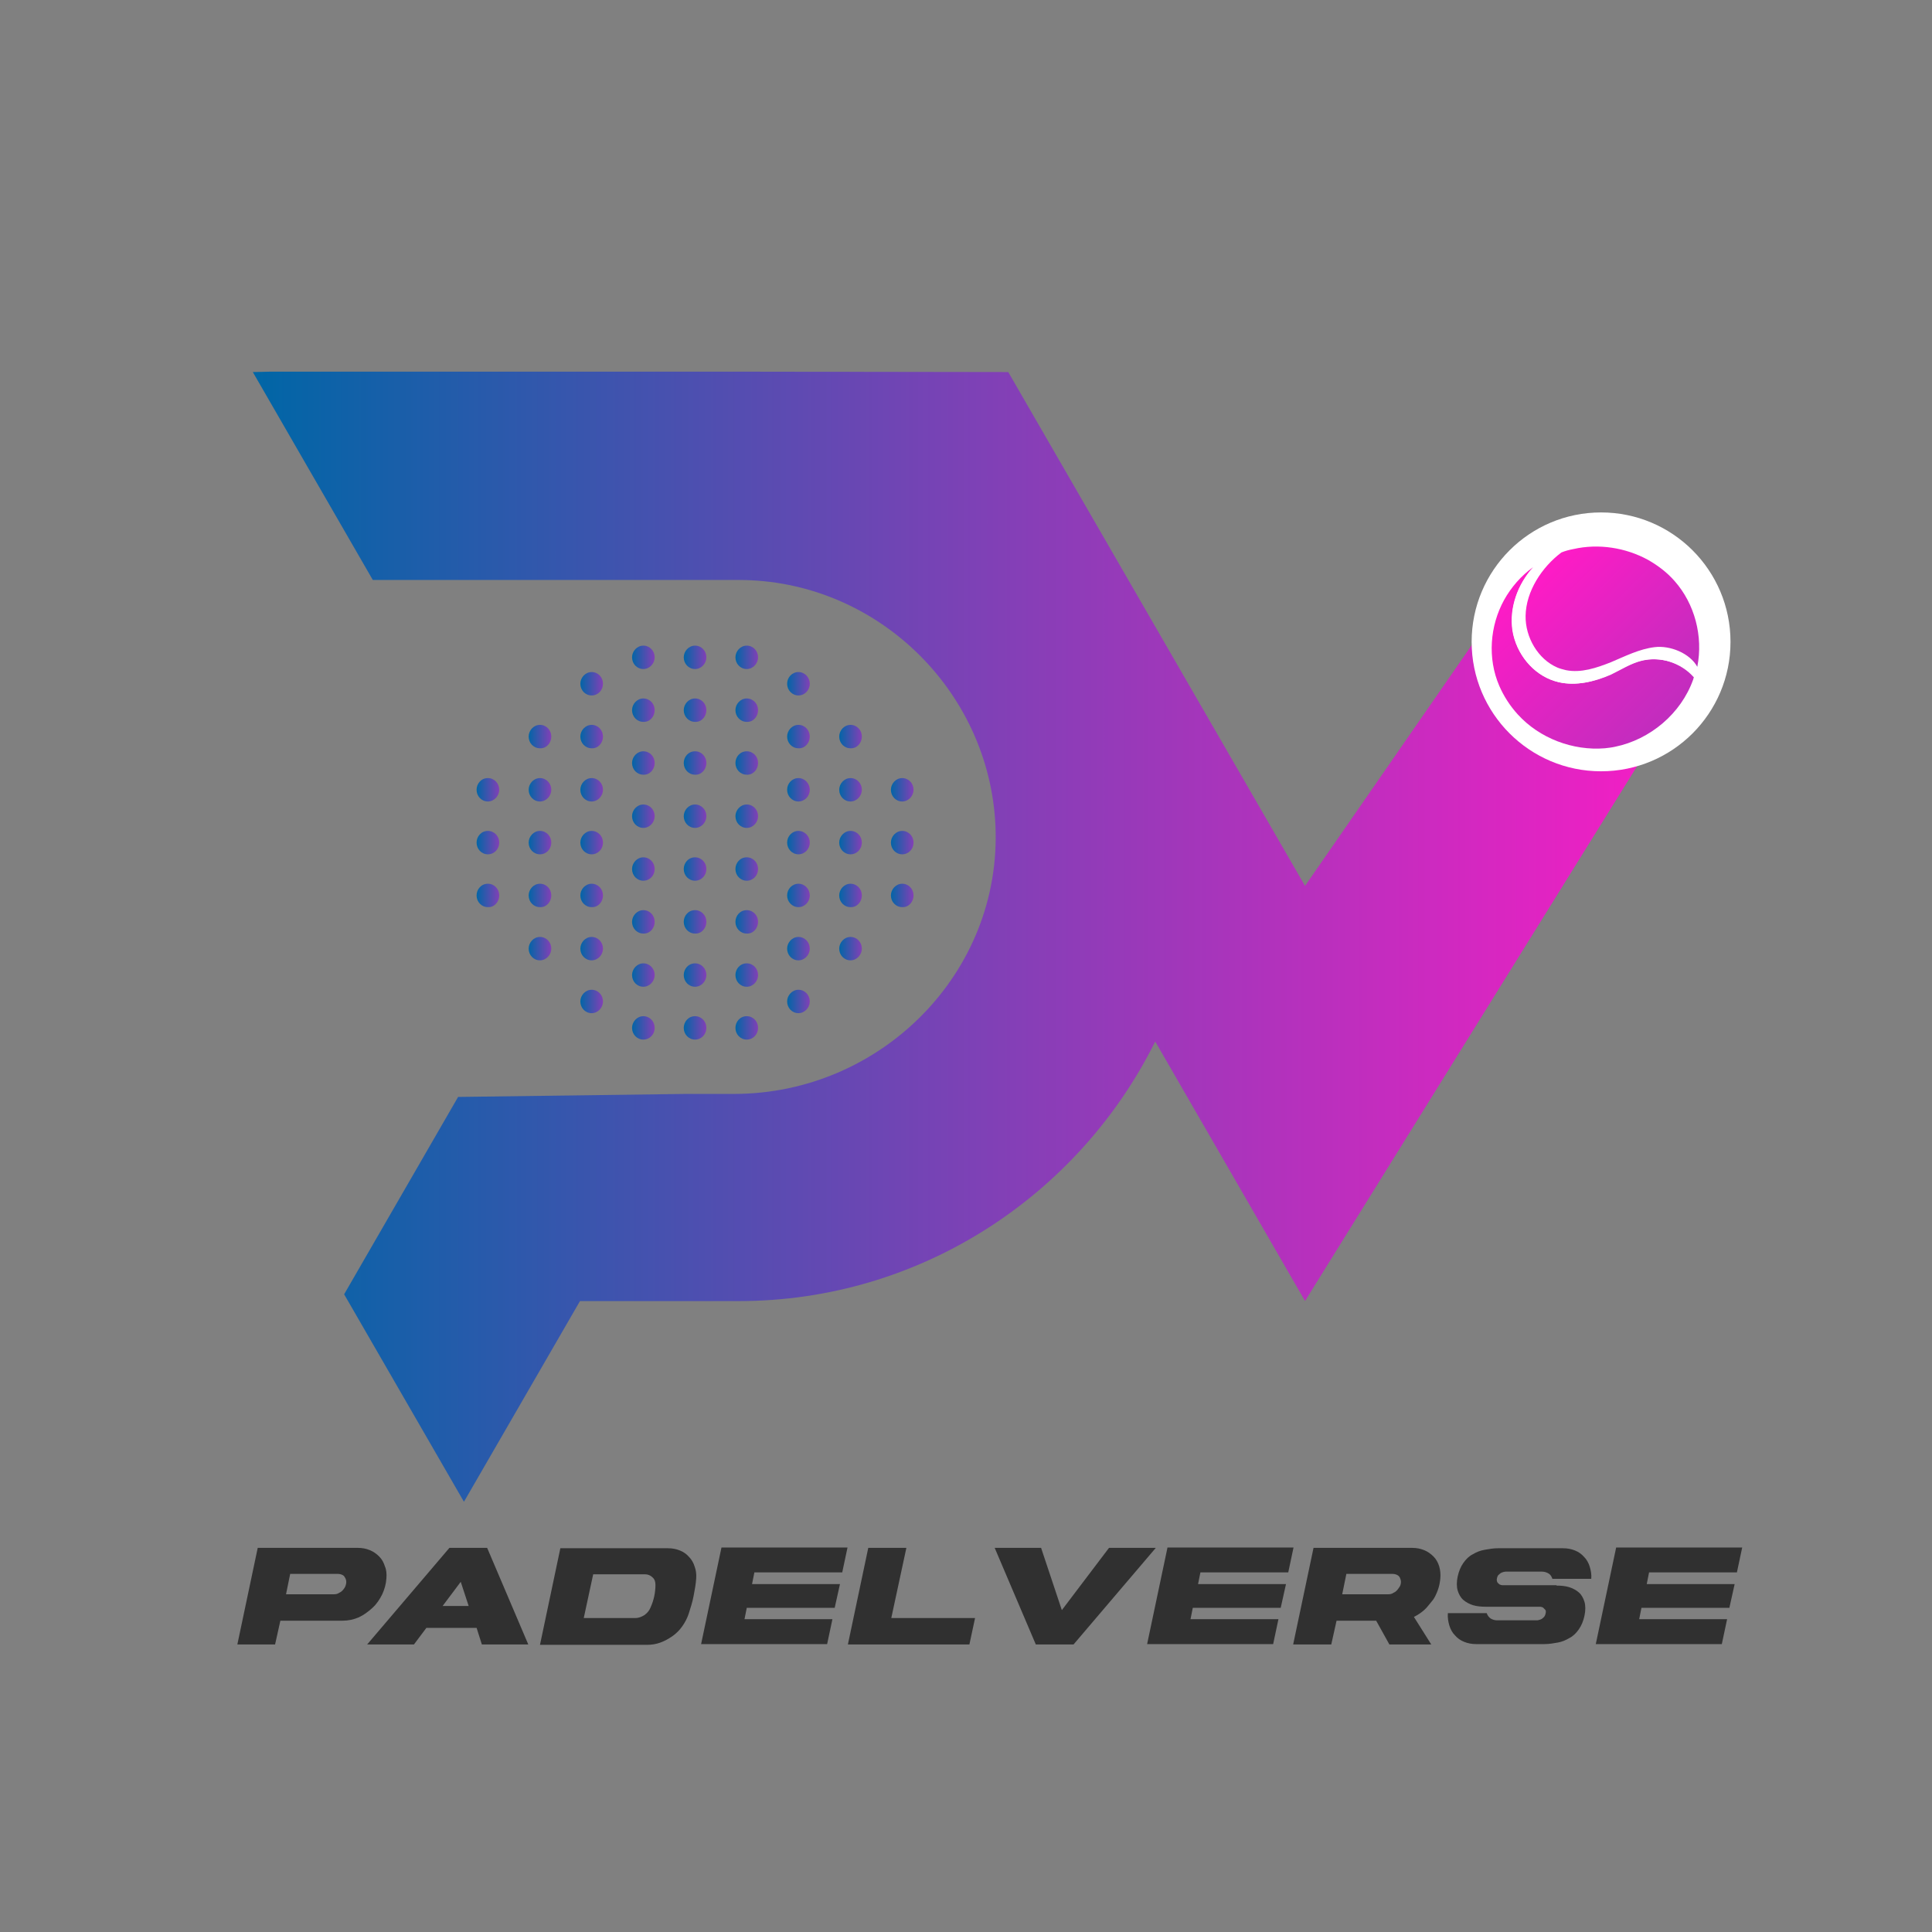 <?xml version="1.0" encoding="utf-8"?>
<!-- Generator: Adobe Illustrator 27.7.0, SVG Export Plug-In . SVG Version: 6.00 Build 0)  -->
<svg version="1.1" id="Layer_1" xmlns="http://www.w3.org/2000/svg" xmlns:xlink="http://www.w3.org/1999/xlink" x="0px" y="0px"
	 viewBox="0 0 512 512" style="enable-background:new 0 0 512 512;" xml:space="preserve">
<rect x="0" y="0" width="512" height="512" fill="#808080" stroke="none"/>
<style type="text/css">
	.st0{fill-rule:evenodd;clip-rule:evenodd;fill:url(#SVGID_1_);}
	.st1{fill-rule:evenodd;clip-rule:evenodd;fill:url(#SVGID_00000175309487296328994830000010515220175054137019_);}
	.st2{fill-rule:evenodd;clip-rule:evenodd;fill:url(#SVGID_00000095313303358496081850000012118870840654875805_);}
	.st3{fill-rule:evenodd;clip-rule:evenodd;fill:url(#SVGID_00000012468379444008491450000013468606726957948336_);}
	.st4{fill-rule:evenodd;clip-rule:evenodd;fill:url(#SVGID_00000001648342407641996810000004507128959491535540_);}
	.st5{fill-rule:evenodd;clip-rule:evenodd;fill:url(#SVGID_00000143607363800023038410000000799648597724215177_);}
	.st6{fill-rule:evenodd;clip-rule:evenodd;fill:url(#SVGID_00000017482157018092282680000017465621378462155652_);}
	.st7{fill-rule:evenodd;clip-rule:evenodd;fill:url(#SVGID_00000042000452833980408910000018335274391266769815_);}
	.st8{fill-rule:evenodd;clip-rule:evenodd;fill:url(#SVGID_00000096748936370575047360000014385140992288334775_);}
	.st9{fill-rule:evenodd;clip-rule:evenodd;fill:url(#SVGID_00000098925774562194253090000010727058515155218611_);}
	.st10{fill-rule:evenodd;clip-rule:evenodd;fill:url(#SVGID_00000048472467604197118580000007278669547659621533_);}
	.st11{fill-rule:evenodd;clip-rule:evenodd;fill:url(#SVGID_00000049201536763859719870000006447378607511565710_);}
	.st12{fill-rule:evenodd;clip-rule:evenodd;fill:url(#SVGID_00000109718104972252999510000016061890748320852135_);}
	.st13{fill-rule:evenodd;clip-rule:evenodd;fill:url(#SVGID_00000134225352069386796020000001162035179067660974_);}
	.st14{fill-rule:evenodd;clip-rule:evenodd;fill:url(#SVGID_00000048503728427510847910000013788348751939828390_);}
	.st15{fill-rule:evenodd;clip-rule:evenodd;fill:url(#SVGID_00000129186104802226361040000002482845928862679963_);}
	.st16{fill-rule:evenodd;clip-rule:evenodd;fill:url(#SVGID_00000044170458911782502040000008358677721094218122_);}
	.st17{fill-rule:evenodd;clip-rule:evenodd;fill:url(#SVGID_00000040566802689693250470000010347572428173782423_);}
	.st18{fill-rule:evenodd;clip-rule:evenodd;fill:url(#SVGID_00000000181347646254302350000010241372447042465670_);}
	.st19{fill-rule:evenodd;clip-rule:evenodd;fill:url(#SVGID_00000163058065426402586430000015862913336423845553_);}
	.st20{fill-rule:evenodd;clip-rule:evenodd;fill:url(#SVGID_00000129890057912804739190000008763322090724298113_);}
	.st21{fill-rule:evenodd;clip-rule:evenodd;fill:url(#SVGID_00000004511994187853855260000013098239861537035448_);}
	.st22{fill-rule:evenodd;clip-rule:evenodd;fill:url(#SVGID_00000049929671637869103500000007785967036532088992_);}
	.st23{fill-rule:evenodd;clip-rule:evenodd;fill:url(#SVGID_00000113352824246473291800000007490201138474187941_);}
	.st24{fill-rule:evenodd;clip-rule:evenodd;fill:url(#SVGID_00000107563657763672590870000010668195143631498377_);}
	.st25{fill-rule:evenodd;clip-rule:evenodd;fill:url(#SVGID_00000159430885646167608810000008284811897881911982_);}
	.st26{fill-rule:evenodd;clip-rule:evenodd;fill:url(#SVGID_00000090993100773081431310000004769959696617178251_);}
	.st27{fill-rule:evenodd;clip-rule:evenodd;fill:url(#SVGID_00000029726172820031230480000015449308228384873871_);}
	.st28{fill-rule:evenodd;clip-rule:evenodd;fill:url(#SVGID_00000107572476404144416940000002783415962430588857_);}
	.st29{fill-rule:evenodd;clip-rule:evenodd;fill:url(#SVGID_00000176741159509529022150000011328392797644741035_);}
	.st30{fill-rule:evenodd;clip-rule:evenodd;fill:url(#SVGID_00000176739995546477619750000002157101545173864593_);}
	.st31{fill-rule:evenodd;clip-rule:evenodd;fill:url(#SVGID_00000076600272681635663540000017100913457412839576_);}
	.st32{fill-rule:evenodd;clip-rule:evenodd;fill:url(#SVGID_00000152253029250038285270000008761660206695152568_);}
	.st33{fill-rule:evenodd;clip-rule:evenodd;fill:url(#SVGID_00000166635059975797138970000007336327258217661860_);}
	.st34{fill-rule:evenodd;clip-rule:evenodd;fill:url(#SVGID_00000057117263786868699270000017554383372797866900_);}
	.st35{fill-rule:evenodd;clip-rule:evenodd;fill:url(#SVGID_00000181777852774023521610000016748895467586871180_);}
	.st36{fill-rule:evenodd;clip-rule:evenodd;fill:url(#SVGID_00000128459028947304866200000017447579627228282763_);}
	.st37{fill-rule:evenodd;clip-rule:evenodd;fill:url(#SVGID_00000150799044454051894110000014940924996670789506_);}
	.st38{fill-rule:evenodd;clip-rule:evenodd;fill:url(#SVGID_00000145031001101316372700000016850248032487693443_);}
	.st39{fill-rule:evenodd;clip-rule:evenodd;fill:url(#SVGID_00000072970108776863496030000006187038029642700216_);}
	.st40{fill-rule:evenodd;clip-rule:evenodd;fill:url(#SVGID_00000088811729380970148220000009668391701061653665_);}
	.st41{fill-rule:evenodd;clip-rule:evenodd;fill:url(#SVGID_00000034801830851859246810000003779411074980088487_);}
	.st42{fill-rule:evenodd;clip-rule:evenodd;fill:url(#SVGID_00000011714933532067674170000008383388335638590105_);}
	.st43{fill-rule:evenodd;clip-rule:evenodd;fill:url(#SVGID_00000029726494424439856320000008332996368597719197_);}
	.st44{fill-rule:evenodd;clip-rule:evenodd;fill:url(#SVGID_00000121255474835514734430000012328483883226669470_);}
	.st45{fill-rule:evenodd;clip-rule:evenodd;fill:url(#SVGID_00000141416844099607188360000010776221422081933745_);}
	.st46{fill-rule:evenodd;clip-rule:evenodd;fill:url(#SVGID_00000076595437388091335150000006355272620753952412_);}
	.st47{fill-rule:evenodd;clip-rule:evenodd;fill:url(#SVGID_00000008840962144390969820000005091878018631281539_);}
	.st48{fill-rule:evenodd;clip-rule:evenodd;fill:url(#SVGID_00000132078161374965756580000015690487200814302383_);}
	.st49{fill-rule:evenodd;clip-rule:evenodd;fill:url(#SVGID_00000131338469832938182180000011523652689241273757_);}
	.st50{fill-rule:evenodd;clip-rule:evenodd;fill:url(#SVGID_00000115481265617065556050000003028840187499177361_);}
	.st51{fill-rule:evenodd;clip-rule:evenodd;fill:url(#SVGID_00000104688534621090398220000006045945697054399912_);}
	.st52{fill-rule:evenodd;clip-rule:evenodd;fill:url(#SVGID_00000180326920334468259220000009107159653676391095_);}
	.st53{fill-rule:evenodd;clip-rule:evenodd;fill:url(#SVGID_00000051380602639205760950000013334942927402072489_);}
	.st54{fill-rule:evenodd;clip-rule:evenodd;fill:url(#SVGID_00000114058167484601718160000011522758540689497231_);}
	.st55{fill:#FFFFFF;}
	.st56{fill:#303030;}
	.st57{fill:url(#SVGID_00000049921352407396186090000009414101531690184122_);}
	.st58{fill:url(#SVGID_00000142891151731361512640000016431149964267406510_);}
</style>
<g>
	<g>
		<linearGradient id="SVGID_1_" gradientUnits="userSpaceOnUse" x1="456.236" y1="248.222" x2="67.017" y2="248.222">
			<stop  offset="0" style="stop-color:#FF1BC6"/>
			<stop  offset="1" style="stop-color:#0066A6"/>
		</linearGradient>
		<path class="st0" d="M267.2,98.6l78.6,136.1c0,0,0.1,0,0.1,0l46.8-67.6c0,0,0,0,0,0l63.4,0c0,0,0.1,0,0,0.1L345.9,344.7
			c0,0-0.1,0-0.1,0l-39.6-68.6c0,0-0.1,0-0.1,0c-20.2,40.6-62.1,68.7-110.3,68.7h-42.1c0,0,0,0,0,0L123,397.9c0,0-0.1,0-0.1,0
			L91.2,343c0,0,0,0,0,0l30.2-52.3c0,0,0,0,0,0l60.3-0.8h12.8c39,0,71.1-32.2,69.3-71.2c-1.7-35.9-31.7-65-68-65h-33.5H98.8
			c0,0,0,0,0,0L67,98.6c0,0,4.4-0.1,4.4-0.1h13.5h115.3"/>
		<g>
			
				<linearGradient id="SVGID_00000112610897059277104590000003115822208126003900_" gradientUnits="userSpaceOnUse" x1="242.067" y1="237.326" x2="235.976" y2="237.326">
				<stop  offset="3.616898e-03" style="stop-color:#8140B6"/>
				<stop  offset="1" style="stop-color:#0066A6"/>
			</linearGradient>
			<path style="fill-rule:evenodd;clip-rule:evenodd;fill:url(#SVGID_00000112610897059277104590000003115822208126003900_);" d="
				M242.1,237.3c0-1.7-1.3-3.1-3-3.1c-1.7,0-3,1.5-3,3.1c0,1.7,1.3,3.1,3,3.1C240.8,240.5,242.1,239,242.1,237.3z"/>
			
				<linearGradient id="SVGID_00000142166420279395628010000003137739893630506933_" gradientUnits="userSpaceOnUse" x1="242.067" y1="223.296" x2="235.976" y2="223.296">
				<stop  offset="3.616898e-03" style="stop-color:#8140B6"/>
				<stop  offset="1" style="stop-color:#0066A6"/>
			</linearGradient>
			<path style="fill-rule:evenodd;clip-rule:evenodd;fill:url(#SVGID_00000142166420279395628010000003137739893630506933_);" d="
				M242.1,223.3c0-1.7-1.3-3.1-3-3.1c-1.7,0-3,1.5-3,3.1c0,1.7,1.3,3.1,3,3.1C240.8,226.4,242.1,225,242.1,223.3z"/>
			
				<linearGradient id="SVGID_00000134953705911847000650000013951829566612352169_" gradientUnits="userSpaceOnUse" x1="242.067" y1="209.266" x2="235.976" y2="209.266">
				<stop  offset="3.616898e-03" style="stop-color:#8140B6"/>
				<stop  offset="1" style="stop-color:#0066A6"/>
			</linearGradient>
			<path style="fill-rule:evenodd;clip-rule:evenodd;fill:url(#SVGID_00000134953705911847000650000013951829566612352169_);" d="
				M242.1,209.3c0-1.7-1.3-3.1-3-3.1c-1.7,0-3,1.5-3,3.1c0,1.7,1.3,3.1,3,3.1C240.8,212.4,242.1,210.9,242.1,209.3z"/>
			
				<linearGradient id="SVGID_00000113341881246119460670000012257720838929755826_" gradientUnits="userSpaceOnUse" x1="214.636" y1="251.357" x2="208.544" y2="251.357">
				<stop  offset="3.616898e-03" style="stop-color:#8140B6"/>
				<stop  offset="1" style="stop-color:#0066A6"/>
			</linearGradient>
			<path style="fill-rule:evenodd;clip-rule:evenodd;fill:url(#SVGID_00000113341881246119460670000012257720838929755826_);" d="
				M214.6,251.4c0-1.7-1.3-3.1-3-3.1c-1.7,0-3,1.5-3,3.1c0,1.7,1.3,3.1,3,3.1C213.3,254.5,214.6,253,214.6,251.4z"/>
			
				<linearGradient id="SVGID_00000075163116510567753240000017767529704626594202_" gradientUnits="userSpaceOnUse" x1="214.636" y1="237.326" x2="208.544" y2="237.326">
				<stop  offset="3.616898e-03" style="stop-color:#8140B6"/>
				<stop  offset="1" style="stop-color:#0066A6"/>
			</linearGradient>
			
				<ellipse style="fill-rule:evenodd;clip-rule:evenodd;fill:url(#SVGID_00000075163116510567753240000017767529704626594202_);" cx="211.6" cy="237.3" rx="3" ry="3.1"/>
			
				<linearGradient id="SVGID_00000059291297506233138630000009848272598114669500_" gradientUnits="userSpaceOnUse" x1="214.636" y1="223.296" x2="208.544" y2="223.296">
				<stop  offset="3.616898e-03" style="stop-color:#8140B6"/>
				<stop  offset="1" style="stop-color:#0066A6"/>
			</linearGradient>
			
				<ellipse style="fill-rule:evenodd;clip-rule:evenodd;fill:url(#SVGID_00000059291297506233138630000009848272598114669500_);" cx="211.6" cy="223.3" rx="3" ry="3.1"/>
			
				<linearGradient id="SVGID_00000178891787394468530020000009325170969479787438_" gradientUnits="userSpaceOnUse" x1="214.636" y1="209.266" x2="208.544" y2="209.266">
				<stop  offset="3.616898e-03" style="stop-color:#8140B6"/>
				<stop  offset="1" style="stop-color:#0066A6"/>
			</linearGradient>
			
				<ellipse style="fill-rule:evenodd;clip-rule:evenodd;fill:url(#SVGID_00000178891787394468530020000009325170969479787438_);" cx="211.6" cy="209.3" rx="3" ry="3.1"/>
			
				<linearGradient id="SVGID_00000078033004541997547200000011502965649771353521_" gradientUnits="userSpaceOnUse" x1="214.636" y1="195.235" x2="208.544" y2="195.235">
				<stop  offset="3.616898e-03" style="stop-color:#8140B6"/>
				<stop  offset="1" style="stop-color:#0066A6"/>
			</linearGradient>
			<path style="fill-rule:evenodd;clip-rule:evenodd;fill:url(#SVGID_00000078033004541997547200000011502965649771353521_);" d="
				M214.6,195.2c0-1.7-1.3-3.1-3-3.1c-1.7,0-3,1.5-3,3.1c0,1.7,1.3,3.1,3,3.1C213.3,198.4,214.6,196.9,214.6,195.2z"/>
			
				<linearGradient id="SVGID_00000120542728517937336420000008165369396184996003_" gradientUnits="userSpaceOnUse" x1="214.636" y1="265.388" x2="208.544" y2="265.388">
				<stop  offset="3.616898e-03" style="stop-color:#8140B6"/>
				<stop  offset="1" style="stop-color:#0066A6"/>
			</linearGradient>
			<path style="fill-rule:evenodd;clip-rule:evenodd;fill:url(#SVGID_00000120542728517937336420000008165369396184996003_);" d="
				M214.6,265.4c0-1.7-1.3-3.1-3-3.1c-1.7,0-3,1.5-3,3.1c0,1.7,1.3,3.1,3,3.1C213.3,268.5,214.6,267,214.6,265.4z"/>
			
				<linearGradient id="SVGID_00000153689044450373486620000010935049615790609583_" gradientUnits="userSpaceOnUse" x1="214.636" y1="181.204" x2="208.544" y2="181.204">
				<stop  offset="3.616898e-03" style="stop-color:#8140B6"/>
				<stop  offset="1" style="stop-color:#0066A6"/>
			</linearGradient>
			
				<ellipse style="fill-rule:evenodd;clip-rule:evenodd;fill:url(#SVGID_00000153689044450373486620000010935049615790609583_);" cx="211.6" cy="181.2" rx="3" ry="3.1"/>
			
				<linearGradient id="SVGID_00000074436184382779429230000011031507686597290423_" gradientUnits="userSpaceOnUse" x1="200.921" y1="244.342" x2="194.828" y2="244.342">
				<stop  offset="3.616898e-03" style="stop-color:#8140B6"/>
				<stop  offset="1" style="stop-color:#0066A6"/>
			</linearGradient>
			<path style="fill-rule:evenodd;clip-rule:evenodd;fill:url(#SVGID_00000074436184382779429230000011031507686597290423_);" d="
				M200.9,244.3c0-1.7-1.3-3.1-3-3.1c-1.8,0-3,1.5-3,3.1c0,1.7,1.3,3.1,3,3.1C199.6,247.5,200.9,246,200.9,244.3z"/>
			
				<linearGradient id="SVGID_00000145045685053905394830000016574860088034931887_" gradientUnits="userSpaceOnUse" x1="200.921" y1="230.311" x2="194.828" y2="230.311">
				<stop  offset="3.616898e-03" style="stop-color:#8140B6"/>
				<stop  offset="1" style="stop-color:#0066A6"/>
			</linearGradient>
			<path style="fill-rule:evenodd;clip-rule:evenodd;fill:url(#SVGID_00000145045685053905394830000016574860088034931887_);" d="
				M200.9,230.3c0-1.7-1.3-3.1-3-3.1c-1.8,0-3,1.5-3,3.1c0,1.7,1.3,3.1,3,3.1C199.6,233.4,200.9,232,200.9,230.3z"/>
			
				<linearGradient id="SVGID_00000089552619409920715870000011342597507281838732_" gradientUnits="userSpaceOnUse" x1="200.921" y1="216.28" x2="194.828" y2="216.28">
				<stop  offset="3.616898e-03" style="stop-color:#8140B6"/>
				<stop  offset="1" style="stop-color:#0066A6"/>
			</linearGradient>
			<path style="fill-rule:evenodd;clip-rule:evenodd;fill:url(#SVGID_00000089552619409920715870000011342597507281838732_);" d="
				M200.9,216.3c0-1.7-1.3-3.1-3-3.1c-1.7,0-3,1.5-3,3.1c0,1.7,1.3,3.1,3,3.1C199.6,219.4,200.9,217.9,200.9,216.3z"/>
			
				<linearGradient id="SVGID_00000049908140423338605740000006664921511738122124_" gradientUnits="userSpaceOnUse" x1="200.921" y1="202.25" x2="194.828" y2="202.25">
				<stop  offset="3.616898e-03" style="stop-color:#8140B6"/>
				<stop  offset="1" style="stop-color:#0066A6"/>
			</linearGradient>
			<path style="fill-rule:evenodd;clip-rule:evenodd;fill:url(#SVGID_00000049908140423338605740000006664921511738122124_);" d="
				M200.9,202.2c0-1.7-1.3-3.1-3-3.1c-1.8,0-3,1.5-3,3.1c0,1.7,1.3,3.1,3,3.1C199.6,205.4,200.9,203.9,200.9,202.2z"/>
			
				<linearGradient id="SVGID_00000065061016262898382640000007227636537227266465_" gradientUnits="userSpaceOnUse" x1="200.921" y1="188.219" x2="194.828" y2="188.219">
				<stop  offset="3.616898e-03" style="stop-color:#8140B6"/>
				<stop  offset="1" style="stop-color:#0066A6"/>
			</linearGradient>
			<path style="fill-rule:evenodd;clip-rule:evenodd;fill:url(#SVGID_00000065061016262898382640000007227636537227266465_);" d="
				M200.9,188.2c0-1.7-1.3-3.1-3-3.1c-1.7,0-3,1.5-3,3.1c0,1.7,1.3,3.1,3,3.1C199.6,191.4,200.9,189.9,200.9,188.2z"/>
			
				<linearGradient id="SVGID_00000112629321457675181600000009039661691572744067_" gradientUnits="userSpaceOnUse" x1="200.921" y1="258.372" x2="194.828" y2="258.372">
				<stop  offset="3.616898e-03" style="stop-color:#8140B6"/>
				<stop  offset="1" style="stop-color:#0066A6"/>
			</linearGradient>
			<path style="fill-rule:evenodd;clip-rule:evenodd;fill:url(#SVGID_00000112629321457675181600000009039661691572744067_);" d="
				M200.9,258.4c0-1.7-1.3-3.1-3-3.1c-1.8,0-3,1.5-3,3.1c0,1.7,1.3,3.1,3,3.1C199.6,261.5,200.9,260,200.9,258.4z"/>
			
				<linearGradient id="SVGID_00000175297267419759959870000013359179370869951109_" gradientUnits="userSpaceOnUse" x1="200.921" y1="174.189" x2="194.828" y2="174.189">
				<stop  offset="3.616898e-03" style="stop-color:#8140B6"/>
				<stop  offset="1" style="stop-color:#0066A6"/>
			</linearGradient>
			<path style="fill-rule:evenodd;clip-rule:evenodd;fill:url(#SVGID_00000175297267419759959870000013359179370869951109_);" d="
				M200.9,174.2c0-1.7-1.3-3.1-3-3.1c-1.7,0-3,1.5-3,3.1c0,1.7,1.3,3.1,3,3.1C199.6,177.3,200.9,175.8,200.9,174.2z"/>
			
				<linearGradient id="SVGID_00000088831226216591215120000015462406316538532235_" gradientUnits="userSpaceOnUse" x1="200.921" y1="272.403" x2="194.828" y2="272.403">
				<stop  offset="3.616898e-03" style="stop-color:#8140B6"/>
				<stop  offset="1" style="stop-color:#0066A6"/>
			</linearGradient>
			<path style="fill-rule:evenodd;clip-rule:evenodd;fill:url(#SVGID_00000088831226216591215120000015462406316538532235_);" d="
				M200.9,272.4c0-1.7-1.3-3.1-3-3.1c-1.8,0-3,1.5-3,3.1c0,1.7,1.3,3.1,3,3.1C199.6,275.5,200.9,274.1,200.9,272.4z"/>
			
				<linearGradient id="SVGID_00000046332018459249127790000016592599065153348994_" gradientUnits="userSpaceOnUse" x1="228.352" y1="237.326" x2="222.26" y2="237.326">
				<stop  offset="3.616898e-03" style="stop-color:#8140B6"/>
				<stop  offset="1" style="stop-color:#0066A6"/>
			</linearGradient>
			<path style="fill-rule:evenodd;clip-rule:evenodd;fill:url(#SVGID_00000046332018459249127790000016592599065153348994_);" d="
				M228.4,237.3c0-1.7-1.3-3.1-3-3.1c-1.7,0-3,1.5-3,3.1c0,1.7,1.3,3.1,3,3.1C227.1,240.5,228.4,239,228.4,237.3z"/>
			
				<linearGradient id="SVGID_00000076565008485057827870000014458855261875697809_" gradientUnits="userSpaceOnUse" x1="228.352" y1="223.296" x2="222.26" y2="223.296">
				<stop  offset="3.616898e-03" style="stop-color:#8140B6"/>
				<stop  offset="1" style="stop-color:#0066A6"/>
			</linearGradient>
			<path style="fill-rule:evenodd;clip-rule:evenodd;fill:url(#SVGID_00000076565008485057827870000014458855261875697809_);" d="
				M228.4,223.3c0-1.7-1.3-3.1-3-3.1c-1.7,0-3,1.5-3,3.1c0,1.7,1.3,3.1,3,3.1C227.1,226.4,228.4,225,228.4,223.3z"/>
			
				<linearGradient id="SVGID_00000047048074302303583250000014790753995192894352_" gradientUnits="userSpaceOnUse" x1="228.352" y1="209.266" x2="222.26" y2="209.266">
				<stop  offset="3.616898e-03" style="stop-color:#8140B6"/>
				<stop  offset="1" style="stop-color:#0066A6"/>
			</linearGradient>
			<path style="fill-rule:evenodd;clip-rule:evenodd;fill:url(#SVGID_00000047048074302303583250000014790753995192894352_);" d="
				M228.4,209.3c0-1.7-1.3-3.1-3-3.1c-1.7,0-3,1.5-3,3.1c0,1.7,1.3,3.1,3,3.1C227.1,212.4,228.4,210.9,228.4,209.3z"/>
			
				<linearGradient id="SVGID_00000165934222128977744450000006534340822952348581_" gradientUnits="userSpaceOnUse" x1="228.352" y1="195.235" x2="222.26" y2="195.235">
				<stop  offset="3.616898e-03" style="stop-color:#8140B6"/>
				<stop  offset="1" style="stop-color:#0066A6"/>
			</linearGradient>
			<path style="fill-rule:evenodd;clip-rule:evenodd;fill:url(#SVGID_00000165934222128977744450000006534340822952348581_);" d="
				M228.4,195.2c0-1.7-1.3-3.1-3-3.1c-1.7,0-3,1.5-3,3.1c0,1.7,1.3,3.1,3,3.1C227.1,198.4,228.4,196.9,228.4,195.2z"/>
			
				<linearGradient id="SVGID_00000142886567558507913410000008084878612060667797_" gradientUnits="userSpaceOnUse" x1="228.352" y1="251.357" x2="222.26" y2="251.357">
				<stop  offset="3.616898e-03" style="stop-color:#8140B6"/>
				<stop  offset="1" style="stop-color:#0066A6"/>
			</linearGradient>
			<path style="fill-rule:evenodd;clip-rule:evenodd;fill:url(#SVGID_00000142886567558507913410000008084878612060667797_);" d="
				M228.4,251.4c0-1.7-1.3-3.1-3-3.1c-1.7,0-3,1.5-3,3.1c0,1.7,1.3,3.1,3,3.1C227.1,254.5,228.4,253,228.4,251.4z"/>
			
				<linearGradient id="SVGID_00000055672965668184464830000014457279417301614739_" gradientUnits="userSpaceOnUse" x1="187.206" y1="244.342" x2="181.112" y2="244.342">
				<stop  offset="3.616898e-03" style="stop-color:#8140B6"/>
				<stop  offset="1" style="stop-color:#0066A6"/>
			</linearGradient>
			<path style="fill-rule:evenodd;clip-rule:evenodd;fill:url(#SVGID_00000055672965668184464830000014457279417301614739_);" d="
				M187.2,244.3c0-1.7-1.3-3.1-3-3.1c-1.8,0-3,1.5-3,3.1c0,1.7,1.3,3.1,3,3.1C185.9,247.5,187.2,246,187.2,244.3z"/>
			
				<linearGradient id="SVGID_00000153684882072892394080000010723668762366241437_" gradientUnits="userSpaceOnUse" x1="187.206" y1="230.311" x2="181.112" y2="230.311">
				<stop  offset="3.616898e-03" style="stop-color:#8140B6"/>
				<stop  offset="1" style="stop-color:#0066A6"/>
			</linearGradient>
			<path style="fill-rule:evenodd;clip-rule:evenodd;fill:url(#SVGID_00000153684882072892394080000010723668762366241437_);" d="
				M187.2,230.3c0-1.7-1.3-3.1-3-3.1c-1.8,0-3,1.5-3,3.1c0,1.7,1.3,3.1,3,3.1C185.9,233.4,187.2,232,187.2,230.3z"/>
			
				<linearGradient id="SVGID_00000152256321675442626260000013966723428673563038_" gradientUnits="userSpaceOnUse" x1="187.206" y1="216.28" x2="181.112" y2="216.28">
				<stop  offset="3.616898e-03" style="stop-color:#8140B6"/>
				<stop  offset="1" style="stop-color:#0066A6"/>
			</linearGradient>
			<path style="fill-rule:evenodd;clip-rule:evenodd;fill:url(#SVGID_00000152256321675442626260000013966723428673563038_);" d="
				M187.2,216.3c0-1.7-1.3-3.1-3-3.1c-1.7,0-3,1.5-3,3.1c0,1.7,1.3,3.1,3,3.1C185.9,219.4,187.2,217.9,187.2,216.3z"/>
			
				<linearGradient id="SVGID_00000165200555373802625220000001819309228017831336_" gradientUnits="userSpaceOnUse" x1="187.206" y1="202.25" x2="181.112" y2="202.25">
				<stop  offset="3.616898e-03" style="stop-color:#8140B6"/>
				<stop  offset="1" style="stop-color:#0066A6"/>
			</linearGradient>
			<path style="fill-rule:evenodd;clip-rule:evenodd;fill:url(#SVGID_00000165200555373802625220000001819309228017831336_);" d="
				M187.2,202.2c0-1.7-1.3-3.1-3-3.1c-1.8,0-3,1.5-3,3.1c0,1.7,1.3,3.1,3,3.1C185.9,205.4,187.2,203.9,187.2,202.2z"/>
			
				<linearGradient id="SVGID_00000029744012983883120720000013036897963850832549_" gradientUnits="userSpaceOnUse" x1="187.206" y1="188.219" x2="181.112" y2="188.219">
				<stop  offset="3.616898e-03" style="stop-color:#8140B6"/>
				<stop  offset="1" style="stop-color:#0066A6"/>
			</linearGradient>
			<path style="fill-rule:evenodd;clip-rule:evenodd;fill:url(#SVGID_00000029744012983883120720000013036897963850832549_);" d="
				M187.2,188.2c0-1.7-1.3-3.1-3-3.1c-1.7,0-3,1.5-3,3.1c0,1.7,1.3,3.1,3,3.1C185.9,191.4,187.2,189.9,187.2,188.2z"/>
			
				<linearGradient id="SVGID_00000146489995814119568910000015359762699198603701_" gradientUnits="userSpaceOnUse" x1="187.206" y1="258.372" x2="181.112" y2="258.372">
				<stop  offset="3.616898e-03" style="stop-color:#8140B6"/>
				<stop  offset="1" style="stop-color:#0066A6"/>
			</linearGradient>
			<path style="fill-rule:evenodd;clip-rule:evenodd;fill:url(#SVGID_00000146489995814119568910000015359762699198603701_);" d="
				M187.2,258.4c0-1.7-1.3-3.1-3-3.1c-1.8,0-3,1.5-3,3.1c0,1.7,1.3,3.1,3,3.1C185.9,261.5,187.2,260,187.2,258.4z"/>
			
				<linearGradient id="SVGID_00000093148309854774840120000013506046234362961070_" gradientUnits="userSpaceOnUse" x1="187.206" y1="174.189" x2="181.112" y2="174.189">
				<stop  offset="3.616898e-03" style="stop-color:#8140B6"/>
				<stop  offset="1" style="stop-color:#0066A6"/>
			</linearGradient>
			<path style="fill-rule:evenodd;clip-rule:evenodd;fill:url(#SVGID_00000093148309854774840120000013506046234362961070_);" d="
				M187.2,174.2c0-1.7-1.3-3.1-3-3.1c-1.7,0-3,1.5-3,3.1c0,1.7,1.3,3.1,3,3.1C185.9,177.3,187.2,175.8,187.2,174.2z"/>
			
				<linearGradient id="SVGID_00000158739681536347148610000011258170058292137118_" gradientUnits="userSpaceOnUse" x1="187.206" y1="272.403" x2="181.112" y2="272.403">
				<stop  offset="3.616898e-03" style="stop-color:#8140B6"/>
				<stop  offset="1" style="stop-color:#0066A6"/>
			</linearGradient>
			<path style="fill-rule:evenodd;clip-rule:evenodd;fill:url(#SVGID_00000158739681536347148610000011258170058292137118_);" d="
				M187.2,272.4c0-1.7-1.3-3.1-3-3.1c-1.8,0-3,1.5-3,3.1c0,1.7,1.3,3.1,3,3.1C185.9,275.5,187.2,274.1,187.2,272.4z"/>
			
				<linearGradient id="SVGID_00000095317464762215550100000002930095240699288986_" gradientUnits="userSpaceOnUse" x1="159.774" y1="251.357" x2="153.682" y2="251.357">
				<stop  offset="3.616898e-03" style="stop-color:#8140B6"/>
				<stop  offset="1" style="stop-color:#0066A6"/>
			</linearGradient>
			<path style="fill-rule:evenodd;clip-rule:evenodd;fill:url(#SVGID_00000095317464762215550100000002930095240699288986_);" d="
				M159.8,251.4c0-1.7-1.3-3.1-3-3.1c-1.7,0-3,1.5-3,3.1c0,1.7,1.3,3.1,3,3.1C158.5,254.5,159.8,253,159.8,251.4z"/>
			
				<linearGradient id="SVGID_00000048501979854398805750000001285646525874944421_" gradientUnits="userSpaceOnUse" x1="159.774" y1="237.326" x2="153.682" y2="237.326">
				<stop  offset="3.616898e-03" style="stop-color:#8140B6"/>
				<stop  offset="1" style="stop-color:#0066A6"/>
			</linearGradient>
			<path style="fill-rule:evenodd;clip-rule:evenodd;fill:url(#SVGID_00000048501979854398805750000001285646525874944421_);" d="
				M159.8,237.3c0-1.7-1.3-3.1-3-3.1c-1.7,0-3,1.5-3,3.1c0,1.7,1.3,3.1,3,3.1C158.5,240.5,159.8,239,159.8,237.3z"/>
			
				<linearGradient id="SVGID_00000127014651292850606670000013212380612145692861_" gradientUnits="userSpaceOnUse" x1="159.774" y1="223.296" x2="153.682" y2="223.296">
				<stop  offset="3.616898e-03" style="stop-color:#8140B6"/>
				<stop  offset="1" style="stop-color:#0066A6"/>
			</linearGradient>
			<path style="fill-rule:evenodd;clip-rule:evenodd;fill:url(#SVGID_00000127014651292850606670000013212380612145692861_);" d="
				M159.8,223.3c0-1.7-1.3-3.1-3-3.1c-1.7,0-3,1.5-3,3.1c0,1.7,1.3,3.1,3,3.1C158.5,226.4,159.8,225,159.8,223.3z"/>
			
				<linearGradient id="SVGID_00000082363573785714032080000007863826535698352564_" gradientUnits="userSpaceOnUse" x1="159.774" y1="209.266" x2="153.682" y2="209.266">
				<stop  offset="3.616898e-03" style="stop-color:#8140B6"/>
				<stop  offset="1" style="stop-color:#0066A6"/>
			</linearGradient>
			<path style="fill-rule:evenodd;clip-rule:evenodd;fill:url(#SVGID_00000082363573785714032080000007863826535698352564_);" d="
				M159.8,209.3c0-1.7-1.3-3.1-3-3.1c-1.7,0-3,1.5-3,3.1c0,1.7,1.3,3.1,3,3.1C158.5,212.4,159.8,210.9,159.8,209.3z"/>
			
				<linearGradient id="SVGID_00000081635644006960041910000018155463036754048649_" gradientUnits="userSpaceOnUse" x1="159.774" y1="195.235" x2="153.682" y2="195.235">
				<stop  offset="3.616898e-03" style="stop-color:#8140B6"/>
				<stop  offset="1" style="stop-color:#0066A6"/>
			</linearGradient>
			<path style="fill-rule:evenodd;clip-rule:evenodd;fill:url(#SVGID_00000081635644006960041910000018155463036754048649_);" d="
				M159.8,195.2c0-1.7-1.3-3.1-3-3.1c-1.7,0-3,1.5-3,3.1c0,1.7,1.3,3.1,3,3.1C158.5,198.4,159.8,196.9,159.8,195.2z"/>
			
				<linearGradient id="SVGID_00000031196738727042424680000011155334621503041179_" gradientUnits="userSpaceOnUse" x1="159.774" y1="265.388" x2="153.682" y2="265.388">
				<stop  offset="3.616898e-03" style="stop-color:#8140B6"/>
				<stop  offset="1" style="stop-color:#0066A6"/>
			</linearGradient>
			<path style="fill-rule:evenodd;clip-rule:evenodd;fill:url(#SVGID_00000031196738727042424680000011155334621503041179_);" d="
				M159.8,265.4c0-1.7-1.3-3.1-3-3.1c-1.7,0-3,1.5-3,3.1c0,1.7,1.3,3.1,3,3.1C158.5,268.5,159.8,267,159.8,265.4z"/>
			
				<linearGradient id="SVGID_00000114042387379491075680000005427729998478284940_" gradientUnits="userSpaceOnUse" x1="159.774" y1="181.204" x2="153.682" y2="181.204">
				<stop  offset="3.616898e-03" style="stop-color:#8140B6"/>
				<stop  offset="1" style="stop-color:#0066A6"/>
			</linearGradient>
			<path style="fill-rule:evenodd;clip-rule:evenodd;fill:url(#SVGID_00000114042387379491075680000005427729998478284940_);" d="
				M159.8,181.2c0-1.7-1.3-3.1-3-3.1c-1.7,0-3,1.5-3,3.1c0,1.7,1.3,3.1,3,3.1C158.5,184.3,159.8,182.9,159.8,181.2z"/>
			
				<linearGradient id="SVGID_00000042009512140905243490000005844067350393990571_" gradientUnits="userSpaceOnUse" x1="173.489" y1="244.342" x2="167.396" y2="244.342">
				<stop  offset="3.616898e-03" style="stop-color:#8140B6"/>
				<stop  offset="1" style="stop-color:#0066A6"/>
			</linearGradient>
			<path style="fill-rule:evenodd;clip-rule:evenodd;fill:url(#SVGID_00000042009512140905243490000005844067350393990571_);" d="
				M173.5,244.3c0-1.7-1.3-3.1-3-3.1c-1.7,0-3,1.5-3,3.1c0,1.7,1.3,3.1,3,3.1C172.2,247.5,173.5,246,173.5,244.3z"/>
			
				<linearGradient id="SVGID_00000089574565498926855080000003851776216511804595_" gradientUnits="userSpaceOnUse" x1="173.489" y1="230.311" x2="167.396" y2="230.311">
				<stop  offset="3.616898e-03" style="stop-color:#8140B6"/>
				<stop  offset="1" style="stop-color:#0066A6"/>
			</linearGradient>
			<path style="fill-rule:evenodd;clip-rule:evenodd;fill:url(#SVGID_00000089574565498926855080000003851776216511804595_);" d="
				M173.5,230.3c0-1.7-1.3-3.1-3-3.1c-1.7,0-3,1.5-3,3.1c0,1.7,1.3,3.1,3,3.1C172.2,233.4,173.5,232,173.5,230.3z"/>
			
				<linearGradient id="SVGID_00000030482510458466918160000011278077696139617415_" gradientUnits="userSpaceOnUse" x1="173.489" y1="216.28" x2="167.396" y2="216.28">
				<stop  offset="3.616898e-03" style="stop-color:#8140B6"/>
				<stop  offset="1" style="stop-color:#0066A6"/>
			</linearGradient>
			<path style="fill-rule:evenodd;clip-rule:evenodd;fill:url(#SVGID_00000030482510458466918160000011278077696139617415_);" d="
				M173.5,216.3c0-1.7-1.3-3.1-3-3.1c-1.7,0-3,1.5-3,3.1c0,1.7,1.3,3.1,3,3.1C172.2,219.4,173.5,217.9,173.5,216.3z"/>
			
				<linearGradient id="SVGID_00000173152652451625357220000005630311702901786523_" gradientUnits="userSpaceOnUse" x1="173.489" y1="202.25" x2="167.396" y2="202.25">
				<stop  offset="3.616898e-03" style="stop-color:#8140B6"/>
				<stop  offset="1" style="stop-color:#0066A6"/>
			</linearGradient>
			<path style="fill-rule:evenodd;clip-rule:evenodd;fill:url(#SVGID_00000173152652451625357220000005630311702901786523_);" d="
				M173.5,202.2c0-1.7-1.3-3.1-3-3.1c-1.7,0-3,1.5-3,3.1c0,1.7,1.3,3.1,3,3.1C172.2,205.4,173.5,203.9,173.5,202.2z"/>
			
				<linearGradient id="SVGID_00000119811662875038574760000012177005439628288661_" gradientUnits="userSpaceOnUse" x1="173.489" y1="188.219" x2="167.396" y2="188.219">
				<stop  offset="3.616898e-03" style="stop-color:#8140B6"/>
				<stop  offset="1" style="stop-color:#0066A6"/>
			</linearGradient>
			<path style="fill-rule:evenodd;clip-rule:evenodd;fill:url(#SVGID_00000119811662875038574760000012177005439628288661_);" d="
				M173.5,188.2c0-1.7-1.3-3.1-3-3.1c-1.7,0-3,1.5-3,3.1c0,1.7,1.3,3.1,3,3.1C172.2,191.4,173.5,189.9,173.5,188.2z"/>
			
				<linearGradient id="SVGID_00000068651836018242834040000008799807911312012441_" gradientUnits="userSpaceOnUse" x1="173.489" y1="258.372" x2="167.396" y2="258.372">
				<stop  offset="3.616898e-03" style="stop-color:#8140B6"/>
				<stop  offset="1" style="stop-color:#0066A6"/>
			</linearGradient>
			<path style="fill-rule:evenodd;clip-rule:evenodd;fill:url(#SVGID_00000068651836018242834040000008799807911312012441_);" d="
				M173.5,258.4c0-1.7-1.3-3.1-3-3.1c-1.7,0-3,1.5-3,3.1c0,1.7,1.3,3.1,3,3.1C172.2,261.5,173.5,260,173.5,258.4z"/>
			
				<linearGradient id="SVGID_00000124141293683839383630000000267486048068990625_" gradientUnits="userSpaceOnUse" x1="173.489" y1="174.189" x2="167.396" y2="174.189">
				<stop  offset="3.616898e-03" style="stop-color:#8140B6"/>
				<stop  offset="1" style="stop-color:#0066A6"/>
			</linearGradient>
			<path style="fill-rule:evenodd;clip-rule:evenodd;fill:url(#SVGID_00000124141293683839383630000000267486048068990625_);" d="
				M173.5,174.2c0-1.7-1.3-3.1-3-3.1c-1.7,0-3,1.5-3,3.1c0,1.7,1.3,3.1,3,3.1C172.2,177.3,173.5,175.8,173.5,174.2z"/>
			
				<linearGradient id="SVGID_00000035522361971183765840000014908840036363401356_" gradientUnits="userSpaceOnUse" x1="173.489" y1="272.403" x2="167.396" y2="272.403">
				<stop  offset="3.616898e-03" style="stop-color:#8140B6"/>
				<stop  offset="1" style="stop-color:#0066A6"/>
			</linearGradient>
			<path style="fill-rule:evenodd;clip-rule:evenodd;fill:url(#SVGID_00000035522361971183765840000014908840036363401356_);" d="
				M173.5,272.4c0-1.7-1.3-3.1-3-3.1c-1.7,0-3,1.5-3,3.1c0,1.7,1.3,3.1,3,3.1C172.2,275.5,173.5,274.1,173.5,272.4z"/>
			
				<linearGradient id="SVGID_00000013172796704438858890000014710516836624974256_" gradientUnits="userSpaceOnUse" x1="146.058" y1="237.326" x2="139.966" y2="237.326">
				<stop  offset="3.616898e-03" style="stop-color:#8140B6"/>
				<stop  offset="1" style="stop-color:#0066A6"/>
			</linearGradient>
			<path style="fill-rule:evenodd;clip-rule:evenodd;fill:url(#SVGID_00000013172796704438858890000014710516836624974256_);" d="
				M146.1,237.3c0-1.7-1.3-3.1-3-3.1c-1.7,0-3,1.5-3,3.1c0,1.7,1.3,3.1,3,3.1C144.8,240.5,146.1,239,146.1,237.3z"/>
			
				<linearGradient id="SVGID_00000067209316322805590550000015194367318212693651_" gradientUnits="userSpaceOnUse" x1="146.058" y1="223.296" x2="139.966" y2="223.296">
				<stop  offset="3.616898e-03" style="stop-color:#8140B6"/>
				<stop  offset="1" style="stop-color:#0066A6"/>
			</linearGradient>
			<path style="fill-rule:evenodd;clip-rule:evenodd;fill:url(#SVGID_00000067209316322805590550000015194367318212693651_);" d="
				M146.1,223.3c0-1.7-1.3-3.1-3-3.1c-1.7,0-3,1.5-3,3.1c0,1.7,1.3,3.1,3,3.1C144.8,226.4,146.1,225,146.1,223.3z"/>
			
				<linearGradient id="SVGID_00000087387930614567916300000006026256393618860987_" gradientUnits="userSpaceOnUse" x1="146.058" y1="209.266" x2="139.966" y2="209.266">
				<stop  offset="3.616898e-03" style="stop-color:#8140B6"/>
				<stop  offset="1" style="stop-color:#0066A6"/>
			</linearGradient>
			<path style="fill-rule:evenodd;clip-rule:evenodd;fill:url(#SVGID_00000087387930614567916300000006026256393618860987_);" d="
				M146.1,209.3c0-1.7-1.3-3.1-3-3.1c-1.7,0-3,1.5-3,3.1c0,1.7,1.3,3.1,3,3.1C144.8,212.4,146.1,210.9,146.1,209.3z"/>
			
				<linearGradient id="SVGID_00000023266985156425527900000008606148573186867330_" gradientUnits="userSpaceOnUse" x1="146.058" y1="195.235" x2="139.966" y2="195.235">
				<stop  offset="3.616898e-03" style="stop-color:#8140B6"/>
				<stop  offset="1" style="stop-color:#0066A6"/>
			</linearGradient>
			<path style="fill-rule:evenodd;clip-rule:evenodd;fill:url(#SVGID_00000023266985156425527900000008606148573186867330_);" d="
				M146.1,195.2c0-1.7-1.3-3.1-3-3.1c-1.7,0-3,1.5-3,3.1c0,1.7,1.3,3.1,3,3.1C144.8,198.4,146.1,196.9,146.1,195.2z"/>
			
				<linearGradient id="SVGID_00000094579480710209569950000016914994920518310054_" gradientUnits="userSpaceOnUse" x1="146.058" y1="251.357" x2="139.966" y2="251.357">
				<stop  offset="3.616898e-03" style="stop-color:#8140B6"/>
				<stop  offset="1" style="stop-color:#0066A6"/>
			</linearGradient>
			<path style="fill-rule:evenodd;clip-rule:evenodd;fill:url(#SVGID_00000094579480710209569950000016914994920518310054_);" d="
				M146.1,251.4c0-1.7-1.3-3.1-3-3.1c-1.7,0-3,1.5-3,3.1c0,1.7,1.3,3.1,3,3.1C144.8,254.5,146.1,253,146.1,251.4z"/>
			
				<linearGradient id="SVGID_00000056412575424483955510000004550705406566154642_" gradientUnits="userSpaceOnUse" x1="132.341" y1="237.326" x2="126.25" y2="237.326">
				<stop  offset="3.616898e-03" style="stop-color:#8140B6"/>
				<stop  offset="1" style="stop-color:#0066A6"/>
			</linearGradient>
			<path style="fill-rule:evenodd;clip-rule:evenodd;fill:url(#SVGID_00000056412575424483955510000004550705406566154642_);" d="
				M132.3,237.3c0-1.7-1.3-3.1-3-3.1c-1.8,0-3,1.5-3,3.1c0,1.7,1.3,3.1,3,3.1C131,240.5,132.3,239,132.3,237.3z"/>
			
				<linearGradient id="SVGID_00000174569013557699079840000003780384876265111230_" gradientUnits="userSpaceOnUse" x1="132.341" y1="223.296" x2="126.25" y2="223.296">
				<stop  offset="3.616898e-03" style="stop-color:#8140B6"/>
				<stop  offset="1" style="stop-color:#0066A6"/>
			</linearGradient>
			<path style="fill-rule:evenodd;clip-rule:evenodd;fill:url(#SVGID_00000174569013557699079840000003780384876265111230_);" d="
				M132.3,223.3c0-1.7-1.3-3.1-3-3.1c-1.8,0-3,1.5-3,3.1c0,1.7,1.3,3.1,3,3.1C131,226.4,132.3,225,132.3,223.3z"/>
			
				<linearGradient id="SVGID_00000110459314432957941910000012272748351861005459_" gradientUnits="userSpaceOnUse" x1="132.341" y1="209.266" x2="126.25" y2="209.266">
				<stop  offset="3.616898e-03" style="stop-color:#8140B6"/>
				<stop  offset="1" style="stop-color:#0066A6"/>
			</linearGradient>
			<path style="fill-rule:evenodd;clip-rule:evenodd;fill:url(#SVGID_00000110459314432957941910000012272748351861005459_);" d="
				M132.3,209.3c0-1.7-1.3-3.1-3-3.1c-1.8,0-3,1.5-3,3.1c0,1.7,1.3,3.1,3,3.1C131,212.4,132.3,210.9,132.3,209.3z"/>
		</g>
	</g>
	<circle class="st55" cx="424.3" cy="170.1" r="34.3"/>
	<g>
		<path class="st56" d="M102.4,418.3c-0.1,1.5-0.5,2.9-1.1,4.2c-0.7,1.4-1.5,2.6-2.6,3.6c-1.1,1-2.3,1.9-3.6,2.5
			c-1.4,0.6-2.8,0.9-4.3,0.9H74.3l-1.4,6.3H62.9l5.4-25.6h26.5c1.2,0,2.2,0.2,3.2,0.6c1,0.4,1.8,1,2.5,1.7c0.7,0.7,1.2,1.6,1.5,2.6
			C102.4,416,102.5,417.1,102.4,418.3z M88.5,422.5c0.5,0,1-0.1,1.4-0.4c0.5-0.2,0.9-0.6,1.2-1c0.3-0.4,0.5-0.8,0.6-1.3
			c0.1-0.5,0.1-0.9-0.1-1.4c-0.2-0.4-0.4-0.8-0.8-1c-0.4-0.2-0.8-0.3-1.3-0.3H76.9l-1.1,5.4H88.5z"/>
		<path class="st56" d="M140,435.8h-12.3l-1.4-4.4h-13.3l-3.3,4.4H97.3l21.8-25.6h10L140,435.8z M124.2,425.6l-2.1-6.4l-4.8,6.4
			H124.2z"/>
		<path class="st56" d="M184.5,418.3c-0.1,1.6-0.4,3.1-0.7,4.7c-0.3,1.6-0.8,3.1-1.3,4.7c-0.4,1.2-1,2.3-1.7,3.3
			c-0.7,1-1.6,1.9-2.6,2.6c-1,0.7-2.1,1.3-3.2,1.7c-1.1,0.4-2.3,0.6-3.5,0.6h-28.4l5.4-25.6H177c1.2,0,2.2,0.2,3.2,0.6
			c1,0.4,1.8,1,2.4,1.7c0.7,0.7,1.2,1.6,1.5,2.6C184.4,416,184.6,417.1,184.5,418.3z M172.4,426c0.9-2,1.3-4,1.3-6
			c0-0.8-0.2-1.5-0.8-2c-0.5-0.5-1.2-0.8-2-0.8h-13.7l-2.5,11.6h13.7c0.8,0,1.6-0.3,2.4-0.8C171.5,427.5,172.1,426.8,172.4,426z"/>
		<path class="st56" d="M199.9,416.8l-0.6,3h23.3l-1.4,6.3h-23.3l-0.6,3h23.3l-1.4,6.6h-33.4l5.4-25.6h33.4l-1.4,6.6H199.9z"/>
		<path class="st56" d="M258.4,428.8l-1.5,7h-32.2l5.4-25.6h10.1l-4,18.6H258.4z"/>
		<path class="st56" d="M306.3,410.2l-21.8,25.6h-10l-10.9-25.6h12.3l5.5,16.5l12.5-16.5H306.3z"/>
		<path class="st56" d="M318.1,416.8l-0.6,3h23.3l-1.4,6.3h-23.3l-0.6,3h23.3l-1.4,6.6h-33.4l5.4-25.6h33.4l-1.4,6.6H318.1z"/>
		<path class="st56" d="M379.3,435.8h-11.1l-3.5-6.3h-10.5l-1.4,6.3h-10.1l5.4-25.6h26.1c1.2,0,2.2,0.2,3.2,0.6c1,0.4,1.8,1,2.5,1.7
			c0.7,0.7,1.2,1.6,1.5,2.6c0.3,1,0.4,2.1,0.3,3.2c-0.1,1.1-0.3,2.1-0.7,3.2c-0.4,1-0.8,2-1.5,2.8s-1.3,1.7-2.1,2.4
			c-0.8,0.7-1.7,1.3-2.7,1.8L379.3,435.8z M367.9,422.5c0.5,0,1-0.1,1.4-0.4c0.5-0.2,0.9-0.6,1.2-1c0.3-0.4,0.6-0.8,0.7-1.3
			c0.1-0.5,0.1-0.9-0.1-1.4c-0.1-0.4-0.4-0.8-0.8-1c-0.4-0.2-0.8-0.3-1.3-0.3h-12.2l-1.1,5.4H367.9z"/>
		<path class="st56" d="M412.5,420.2c1.2,0,2.3,0.1,3.3,0.4c1,0.3,1.9,0.8,2.6,1.4c0.7,0.6,1.2,1.5,1.5,2.5c0.3,1,0.3,2.3,0,3.7
			c-0.3,1.4-0.8,2.6-1.5,3.6c-0.7,1-1.5,1.8-2.5,2.3c-1,0.6-2,1-3.1,1.2c-1.1,0.2-2.3,0.4-3.5,0.4h-18.1c-1.2,0-2.2-0.2-3.2-0.6
			c-1-0.4-1.8-1-2.4-1.7c-0.7-0.7-1.2-1.6-1.5-2.6c-0.3-1-0.5-2.1-0.4-3.3h10.3c0.2,0.6,0.5,1,1,1.4c0.5,0.3,1.1,0.5,1.7,0.5l9.9,0
			c0.2,0,0.4,0,0.7,0c0.3,0,0.6-0.1,0.9-0.2c0.3-0.1,0.6-0.3,0.9-0.6c0.3-0.3,0.4-0.6,0.5-1c0.1-0.5,0.1-0.8-0.1-1
			c-0.2-0.2-0.4-0.4-0.6-0.6c-0.3-0.1-0.5-0.2-0.8-0.2c-0.3,0-0.5,0-0.7,0h-13.7c-1.2,0-2.3-0.1-3.3-0.4c-1-0.3-1.9-0.8-2.6-1.4
			c-0.7-0.6-1.2-1.5-1.5-2.5c-0.3-1-0.3-2.3,0-3.7c0.3-1.4,0.8-2.6,1.5-3.6c0.7-1,1.5-1.8,2.5-2.3c1-0.6,2-1,3.2-1.2
			c1.1-0.2,2.3-0.4,3.5-0.4h17.2c1.2,0,2.2,0.2,3.2,0.6c1,0.4,1.8,1,2.4,1.7c0.7,0.7,1.2,1.6,1.5,2.6c0.3,1,0.5,2.1,0.4,3.2l-10.3,0
			c-0.2-0.6-0.5-1.1-1-1.4c-0.5-0.3-1.1-0.5-1.7-0.5h-9c-0.2,0-0.4,0-0.7,0c-0.3,0-0.6,0.1-0.9,0.2c-0.3,0.1-0.6,0.3-0.9,0.6
			c-0.3,0.2-0.4,0.6-0.5,1c-0.1,0.4,0,0.8,0.1,1c0.2,0.3,0.4,0.4,0.6,0.6c0.3,0.1,0.5,0.2,0.8,0.2c0.3,0,0.5,0,0.7,0H412.5z"/>
		<path class="st56" d="M437,416.8l-0.6,3h23.3l-1.4,6.3H435l-0.6,3h23.3l-1.4,6.6h-33.4l5.4-25.6h33.4l-1.4,6.6H437z"/>
	</g>
	<g>
		<g>
			
				<linearGradient id="SVGID_00000083774486258823619140000006919442882493072783_" gradientUnits="userSpaceOnUse" x1="411.319" y1="136.279" x2="465.345" y2="136.279" gradientTransform="matrix(0.707 0.707 -0.707 0.707 204.231 -229.748)">
				<stop  offset="0" style="stop-color:#FF1BC6"/>
				<stop  offset="1" style="stop-color:#C12DBE"/>
				<stop  offset="1" style="stop-color:#7D41B6"/>
			</linearGradient>
			<path style="fill:url(#SVGID_00000083774486258823619140000006919442882493072783_);" d="M402.2,189.3c-2-2.2-3.7-4.8-4.9-7.6
				c-3.1-7.2-2.5-15.8,1.3-22.7c1.9-3.4,4.5-6.4,7.7-8.7c-4.1,4.5-6.4,10.8-5.5,16.8c1,6.1,5.4,11.6,11.2,13.4
				c0.4,0.1,0.8,0.2,1.1,0.3c4.5,1,9.3-0.1,13.5-2c2.7-1.3,5.3-2.9,8.2-3.7c5-1.3,10.6,0.5,14,4.3l0.1,0c-0.1,0.2-0.1,0.5-0.2,0.7
				c-3.2,9-11.4,15.9-20.7,17.8c-0.9,0.2-1.8,0.3-2.7,0.4C416.9,199,408,195.7,402.2,189.3z"/>
			<path class="st55" d="M413.2,180.8c-0.4-0.1-0.8-0.2-1.1-0.3c-5.9-1.8-10.3-7.3-11.2-13.4c-0.9-6,1.3-12.3,5.5-16.8
				c2.3-1.7,4.8-3,7.5-4c-5.2,3.9-9.4,10.3-9.5,16.8c-0.1,5.7,3.3,11.5,8.4,13.7c0.7,0.3,1.5,0.5,2.3,0.7c4,0.8,8.2-0.6,11.9-2.2
				c3.8-1.6,7.5-3.6,11.6-4c4.1-0.5,9.3,1.6,11.3,5.2c-0.2,1-0.4,1.9-0.7,2.9l-0.1,0c-3.4-3.8-9-5.5-14-4.3
				c-2.9,0.7-5.5,2.4-8.2,3.7C422.5,180.7,417.7,181.8,413.2,180.8z"/>
			
				<linearGradient id="SVGID_00000008143642333041101240000012391763022892566422_" gradientUnits="userSpaceOnUse" x1="413.822" y1="121.432" x2="460.954" y2="121.432" gradientTransform="matrix(0.707 0.707 -0.707 0.707 204.231 -229.748)">
				<stop  offset="0" style="stop-color:#FF1BC6"/>
				<stop  offset="1" style="stop-color:#C12DBE"/>
				<stop  offset="1" style="stop-color:#7D41B6"/>
			</linearGradient>
			<path style="fill:url(#SVGID_00000008143642333041101240000012391763022892566422_);" d="M415,177.6c-0.8-0.2-1.6-0.4-2.3-0.7
				c-5.1-2.2-8.5-8-8.4-13.7c0.1-6.5,4.3-12.9,9.5-16.8c1-0.4,2.1-0.7,3.2-0.9c6.6-1.5,13.8-0.4,19.8,2.9c2.6,1.5,5,3.3,7,5.6
				c5.3,6,7.6,14.6,6,22.7c-2-3.6-7.2-5.7-11.3-5.2c-4.1,0.5-7.8,2.4-11.6,4C423.1,177,419,178.4,415,177.6z"/>
		</g>
	</g>
</g>
</svg>
